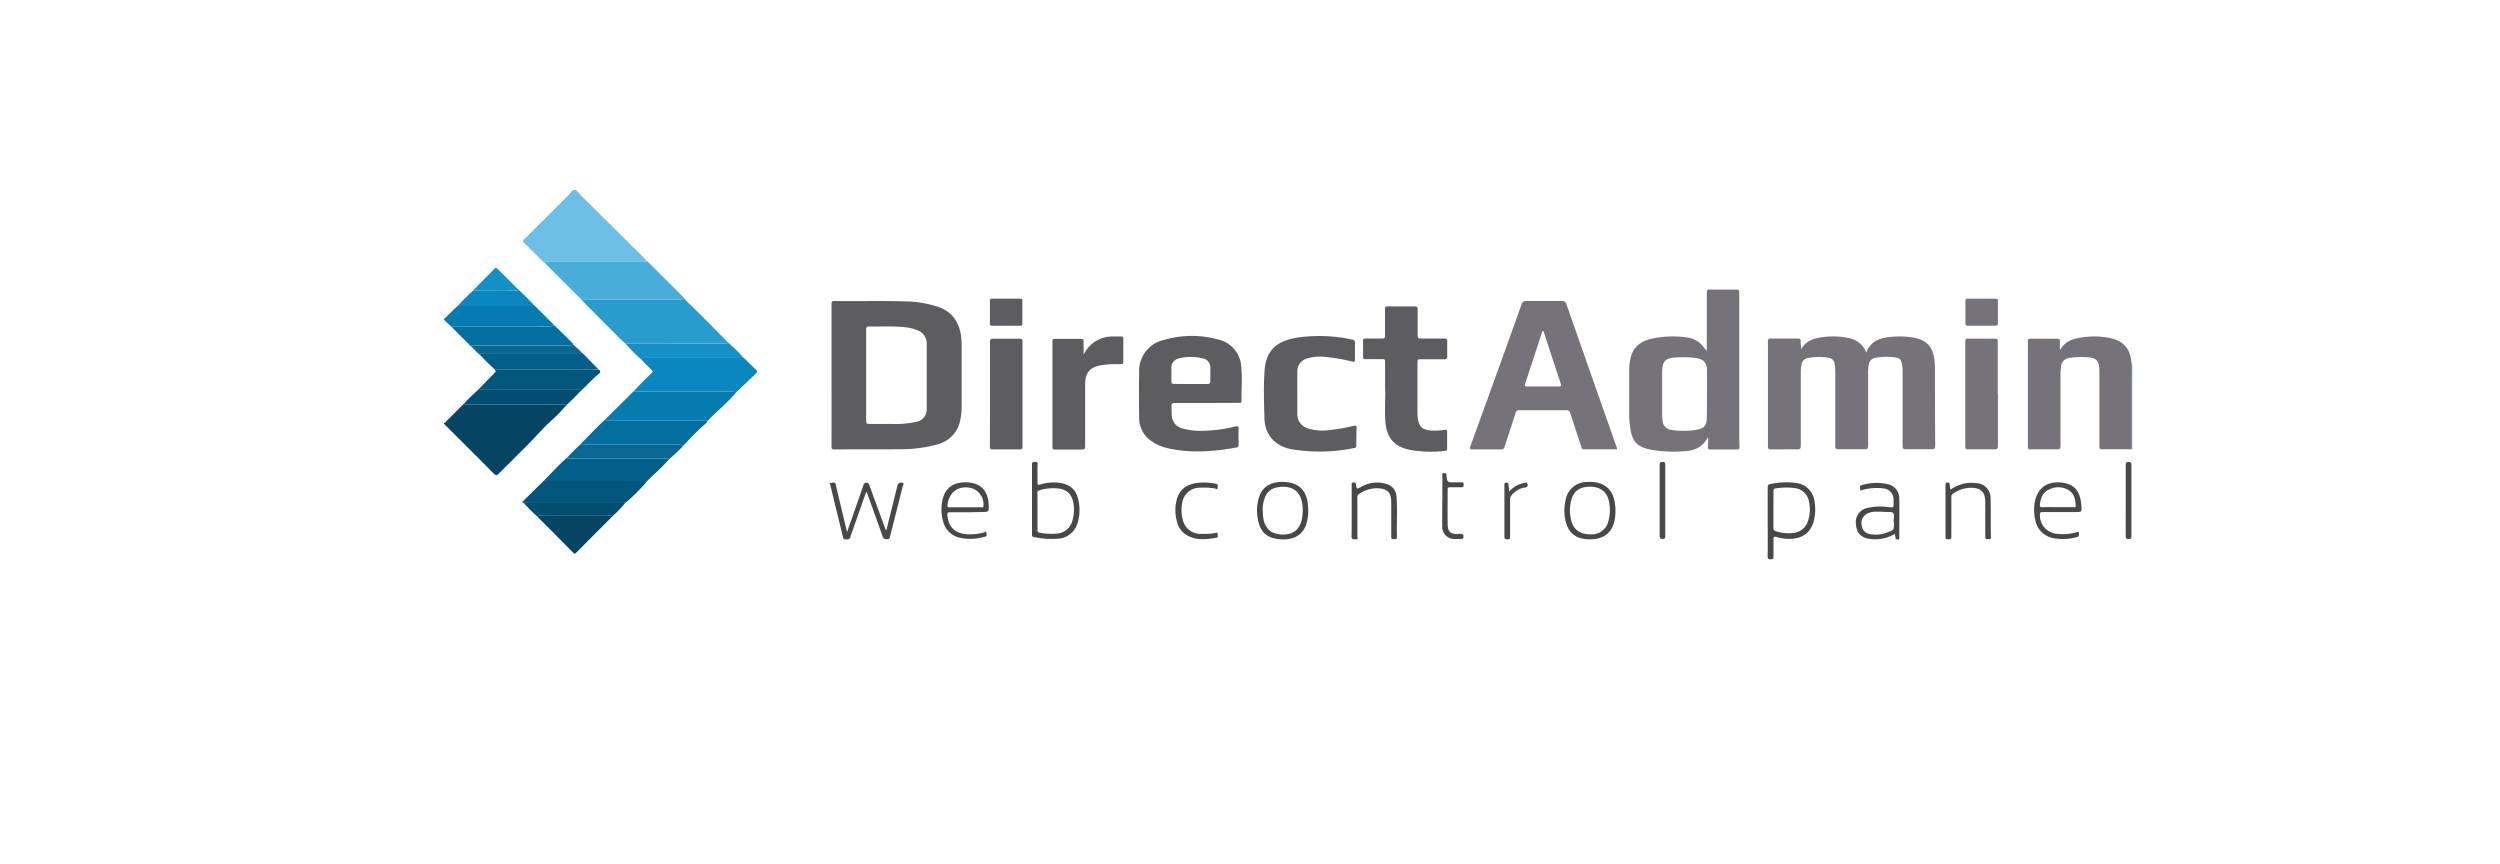 <svg id="Layer_1" data-name="Layer 1" xmlns="http://www.w3.org/2000/svg" viewBox="0 0 590 204"><defs><style>.cls-1{fill:#054563;}.cls-2{fill:#067baf;}.cls-3{fill:#6cbee4;}.cls-4{fill:#5d5c60;}.cls-5{fill:#757379;}.cls-6{fill:#299cce;}.cls-7{fill:#49acd9;}.cls-8{fill:#0b86bf;}.cls-9{fill:#036f9f;}.cls-10{fill:#025f89;}.cls-11{fill:#02567b;}.cls-12{fill:#004f72;}.cls-13{fill:#1590c7;}.cls-14{fill:#096792;}.cls-15{fill:#4a4747;}</style></defs><path class="cls-1" d="M133.58,95.69a30.52,30.52,0,0,1-3.6,3.68c-1.36,1.26-2.61,2.63-3.9,4-2.73,2.84-5.57,5.58-8.34,8.38-.47.48-.71.55-1.23,0-3.89-3.93-7.82-7.83-11.74-11.74v-.16c.3,0,.41-.28.58-.45,1.42-1.4,2.82-2.81,4.23-4.22.23.47.67.32,1,.32h22C133,95.51,133.31,95.37,133.58,95.69Z"/><path class="cls-2" d="M106.62,77.19l-1.85-1.73v-.15L108.18,72c.24.3.58.18.87.18h17.17l4.67,4.66A22.55,22.55,0,0,1,127,77H107.5C107.2,77,106.87,76.9,106.62,77.19Z"/><path class="cls-3" d="M503.11,86.09l.12-.06v20a.1.1,0,0,1-.1,0c0-.93,0-1.87,0-2.8Q503.12,94.67,503.11,86.09Z"/><path class="cls-4" d="M196.24,88.59q0-8.39,0-16.77c0-.52,0-.79.69-.78,5.6.06,11.2-.08,16.8.09a26.25,26.25,0,0,1,7.56,1.25c3.35,1.12,5.05,3.52,5.52,6.92a20.68,20.68,0,0,1,.14,2.94V95.75a15,15,0,0,1-.35,3.47,7.2,7.2,0,0,1-5.22,5.61,30.88,30.88,0,0,1-8.75,1.18c-5.24.08-10.48,0-15.72.06-.67,0-.67-.29-.67-.78Q196.25,96.94,196.24,88.59Zm8.18-.06c0,3.6,0,7.19,0,10.79,0,.58.15.74.74.73,1.81,0,3.62,0,5.44,0a22.4,22.4,0,0,0,5.48-.46,3,3,0,0,0,2.63-3.23c0-5.06,0-10.13,0-15.2a3.34,3.34,0,0,0-2.24-3.24,11.11,11.11,0,0,0-3.32-.74c-2.66-.24-5.33-.07-8-.14-.59,0-.73.15-.73.73C204.43,81.34,204.42,84.94,204.42,88.53Z"/><path class="cls-5" d="M425.06,82.45c1.06-2,2.93-2.58,4.92-2.86a17.8,17.8,0,0,1,6.26.18,5.35,5.35,0,0,1,4.2,3.45c1.06-2.88,3.42-3.52,6-3.73a19.12,19.12,0,0,1,5.5.26c2.84.62,4.19,2.16,4.56,5a21.49,21.49,0,0,1,.16,2.4c0,6,0,12,.05,18,0,.67-.14.88-.85.86-2,0-4,0-6.07,0-.61,0-.77-.16-.77-.77,0-5.9,0-11.81,0-17.71a8.17,8.17,0,0,0-.11-1.31c-.23-1.43-.55-1.79-2-1.92a15.5,15.5,0,0,0-4.19.12,1.88,1.88,0,0,0-1.69,1.65,11.22,11.22,0,0,0-.15,2.16c0,5.64,0,11.29,0,16.93,0,.67-.15.88-.85.86-2.05,0-4.1,0-6.15,0-.63,0-.77-.18-.76-.78,0-5.64,0-11.29,0-16.93a12.77,12.77,0,0,0-.16-2.47,1.59,1.59,0,0,0-1.36-1.4,13.29,13.29,0,0,0-4.95.07,1.78,1.78,0,0,0-1.5,1.56,8.93,8.93,0,0,0-.16,1.93c0,5.72,0,11.44,0,17.16,0,.72-.19.92-.9.9-2.05-.05-4.1,0-6.15,0-.53,0-.71-.13-.71-.68q0-12.39,0-24.78c0-.53.13-.71.68-.7q3.19,0,6.39,0c.49,0,.7.12.66.64S425.06,81.83,425.06,82.45Z"/><path class="cls-5" d="M381.59,106.05c-2.58,0-5.17,0-7.76,0-.48,0-.54-.3-.64-.62-.87-2.63-1.75-5.24-2.59-7.88a.9.9,0,0,0-1-.74q-5.49,0-11,0a.81.81,0,0,0-.93.67c-.83,2.63-1.73,5.25-2.55,7.89a.84.84,0,0,1-1,.69c-2.18,0-4.35,0-6.53,0-.68,0-.82-.08-.57-.78,2.52-6.89,5-13.8,7.49-20.7,1.53-4.25,3.07-8.5,4.58-12.76a1,1,0,0,1,1.1-.78c2.8,0,5.61,0,8.41,0a.93.93,0,0,1,1.06.72q5.88,16.78,11.79,33.56A1.13,1.13,0,0,1,381.59,106.05Zm-17.5-27.94a1.28,1.28,0,0,0-.15.25c-1.34,4.07-2.66,8.14-4,12.21-.19.58.05.64.54.64,2.43,0,4.87,0,7.3,0,.63,0,.75-.12.54-.73-1.31-3.92-2.58-7.85-3.87-11.77C364.37,78.5,364.39,78.23,364.09,78.11Z"/><path class="cls-5" d="M403.13,103.27c-.18.13-.23.15-.25.19-1.27,2.35-3.44,3-5.89,3.06a30.75,30.75,0,0,1-7.66-.44c-2.91-.64-4.05-1.82-4.54-4.76a20.36,20.36,0,0,1-.3-3.4c0-3.57,0-7.14,0-10.71a11.46,11.46,0,0,1,.37-2.92c.63-2.46,2.38-3.73,4.73-4.31a23.07,23.07,0,0,1,8.88-.28A5.76,5.76,0,0,1,402.13,82l.54.69c.23-.2.13-.44.13-.64,0-4.2,0-8.39,0-12.58,0-1.13,0-1.13,1.09-1.13h5.53c1,0,1,0,1.05,1q0,16.45,0,32.93c0,1.06,0,2.12.05,3.18,0,.46-.12.63-.61.62-2.1,0-4.2,0-6.3,0-.41,0-.56-.12-.54-.53C403.14,104.82,403.13,104.1,403.13,103.27ZM402.85,93h0c0-1.84,0-3.67,0-5.51s-.76-2.71-2.63-3a22.5,22.5,0,0,0-4.26-.15c-3,.09-3.7.8-3.7,3.78q0,4.89,0,9.77a9.8,9.8,0,0,0,.14,1.54,2.22,2.22,0,0,0,1.93,2,17.7,17.7,0,0,0,6,0c1.84-.28,2.44-1,2.47-2.85S402.85,94.85,402.85,93Z"/><path class="cls-4" d="M284.7,95.11c-2.49,0-5,0-7.47,0-.63,0-.81.2-.76.79.06.8,0,1.6.09,2.4A3.27,3.27,0,0,0,279,101.1a16.2,16.2,0,0,0,5.23.56,33.19,33.19,0,0,0,7.22-1c.71-.17.9,0,.86.7-.06,1.19,0,2.38,0,3.57,0,.33,0,.58-.44.66-5.49,1-11,1.45-16.5.13a10.13,10.13,0,0,1-3.47-1.51,6.59,6.59,0,0,1-3.06-5.55c-.06-3.59-.06-7.19,0-10.78a7.49,7.49,0,0,1,5.91-7.68,23.37,23.37,0,0,1,12.74-.08,7,7,0,0,1,5.46,6.58c.26,2.63,0,5.27.05,7.91,0,.55-.34.47-.67.47ZM281,90.63c1.29,0,2.59,0,3.88,0,.64,0,.79-.2.76-.79,0-.95,0-1.91,0-2.87a2.19,2.19,0,0,0-1.85-2.41,11.5,11.5,0,0,0-5.62.05,2.19,2.19,0,0,0-1.72,2.29c0,1,0,2,0,3,0,.53.12.72.68.7C278.42,90.6,279.72,90.63,281,90.63Z"/><path class="cls-5" d="M503.11,86.09q0,8.56,0,17.14c0,.93,0,1.87,0,2.8-2.36,0-4.72,0-7.08,0-.54,0-.57-.25-.57-.66q0-3.76,0-7.53c0-3.34,0-6.68,0-10,0-2.86-.67-3.51-3.53-3.56a15.67,15.67,0,0,0-3.42.18,2.22,2.22,0,0,0-2.12,2.27,12.48,12.48,0,0,0-.11,1.62c0,5.61,0,11.23,0,16.85,0,.68-.16.87-.85.85-2.08,0-4.15,0-6.23,0-.47,0-.62-.12-.62-.6q0-12.46,0-24.93c0-.5.19-.59.64-.58q3.15,0,6.3,0c.47,0,.65.12.62.61a14.73,14.73,0,0,0,.05,2.09c1.08-2.12,3-2.71,5.12-3a18.35,18.35,0,0,1,6.65.14c3.24.69,4.82,2.56,5.08,5.86C503.08,85.78,503.1,85.93,503.11,86.09Z"/><path class="cls-4" d="M326.88,92.32c0-2.3,0-4.6,0-6.91,0-.49-.1-.66-.63-.65-1.32,0-2.65,0-4,0-.44,0-.58-.11-.57-.56,0-1.24,0-2.48,0-3.73,0-.51.2-.58.64-.58,1.3,0,2.6,0,3.89,0,.51,0,.66-.13.65-.65,0-2.09,0-4.19,0-6.28,0-.52.14-.65.65-.65q3.18,0,6.38,0c.55,0,.69.17.68.7,0,2,0,4.09,0,6.14,0,.56.13.76.73.75,1.87,0,3.73,0,5.6,0,.52,0,.66.16.64.65,0,1.19,0,2.39,0,3.58,0,.5-.12.65-.64.65-1.89,0-3.79,0-5.68,0-.52,0-.71.11-.7.67,0,4,0,7.92,0,11.88a9.08,9.08,0,0,0,.23,2.08c.36,1.46,1.1,2,2.81,2.17a12.82,12.82,0,0,0,3.33-.14c.45-.09.64,0,.63.52,0,1.27,0,2.54,0,3.81,0,.27.08.58-.37.61a27.72,27.72,0,0,1-8.67-.26c-3.41-.81-5.31-2.67-5.56-7-.13-2.25,0-4.5,0-6.76Z"/><path class="cls-4" d="M306.16,92.74c0,1.6,0,3.2,0,4.81a3.52,3.52,0,0,0,2.56,3.57,11.65,11.65,0,0,0,5.08.37,46.32,46.32,0,0,0,5.73-1c.49-.11.65,0,.63.51-.05,1.37-.07,2.75-.08,4.12,0,.36-.08.54-.49.61a40.26,40.26,0,0,1-14.84.28c-3.67-.71-6.22-3.2-6.34-7.24-.12-3.67-.2-7.35,0-11,.28-4.8,2.55-7.26,7.7-8.09a36.34,36.34,0,0,1,13,.46c.48.1.68.26.66.8,0,1.29,0,2.58,0,3.88,0,.56-.17.64-.67.51a42,42,0,0,0-6.5-1.11,10.17,10.17,0,0,0-4.07.37,3.1,3.1,0,0,0-2.36,3.25C306.15,89.48,306.16,91.11,306.16,92.74Z"/><path class="cls-3" d="M128.57,62.12l-4.92-4.85c-.47-.45-.05-.67.2-.93q5.12-5.1,10.24-10.19c.5-.49.91-1.33,1.53-1.32s1,.82,1.47,1.29c4.16,4.11,8.33,8.22,12.46,12.36a27.55,27.55,0,0,1,3,3.09c-.23.37-.61.21-.92.21l-22.06,0C129.23,61.8,128.79,61.65,128.57,62.12Z"/><path class="cls-6" d="M147.62,81.08a29.36,29.36,0,0,1-2.73-2.62c-2.5-2.48-5-5-7.45-7.48.14-.55.59-.32.9-.32,7.35,0,14.7,0,22,0a3.65,3.65,0,0,0,1.14-.15c1.67,1.64,3.36,3.27,5,4.93,1.82,1.81,3.62,3.65,5.43,5.48a8.75,8.75,0,0,1-2.23.14c-2.38,0-4.76,0-7.14,0Z"/><path class="cls-4" d="M255.74,83.72a7.46,7.46,0,0,1,6.7-4.31c.7,0,1.4,0,2.1,0,.45,0,.57.15.56.58,0,1.76,0,3.52,0,5.28,0,.53-.13.7-.68.69a23.34,23.34,0,0,0-4.5.22c-2.75.49-3.82,1.75-3.82,4.56,0,4.84,0,9.68,0,14.52,0,.71-.21.84-.87.83-2.07,0-4.15,0-6.22,0-.46,0-.63-.08-.63-.58q0-12.47,0-24.92c0-.46.1-.62.6-.61q3.08,0,6.14,0c.5,0,.62.14.6.61C255.72,81.59,255.74,82.63,255.74,83.72Z"/><path class="cls-7" d="M161.53,70.5a3.65,3.65,0,0,1-1.14.15c-7.35,0-14.7,0-22,0-.31,0-.76-.23-.9.32q-4.44-4.42-8.87-8.86c.22-.47.66-.32,1-.32l22.06,0c.31,0,.69.16.92-.21,1.3,1.07,2.4,2.33,3.59,3.5,1.74,1.69,3.44,3.41,5.15,5.12A2.18,2.18,0,0,1,161.53,70.5Z"/><path class="cls-4" d="M233.63,92.94c0-4.09,0-8.18,0-12.27,0-.57.12-.74.72-.73,2.1,0,4.2,0,6.3,0,.48,0,.66.09.66.63q0,12.42,0,24.84c0,.51-.14.66-.65.65-2.13,0-4.25,0-6.38,0-.57,0-.67-.19-.67-.7C233.64,101.22,233.63,97.08,233.63,92.94Z"/><path class="cls-5" d="M471.51,93c0,4.09,0,8.18,0,12.27,0,.61-.16.78-.78.77-2.1,0-4.2,0-6.3,0-.48,0-.62-.13-.62-.61q0-12.46,0-24.93c0-.43.11-.58.56-.58,2.18,0,4.36,0,6.54,0,.64,0,.56.33.56.73V93Z"/><path class="cls-8" d="M175.32,84.24q1.59,1.56,3.19,3.11c.29.27.22.46,0,.69l-4.73,4.52a8.55,8.55,0,0,0-2.31-.17q-10.47,0-20.94,0c-.3,0-.62.11-.89-.12,1.3-1.5,2.73-2.87,4.16-4.23.3-.29.31-.43,0-.72-.85-.82-1.67-1.67-2.5-2.52.3-.39.73-.33,1.14-.33h22C174.71,84.47,175.09,84.61,175.32,84.24Z"/><path class="cls-2" d="M149.61,92.27c.27.23.59.12.89.12q10.47,0,20.94,0a8.55,8.55,0,0,1,2.31.17c-2.05,2.52-4.62,4.52-6.86,6.85-.27-.31-.64-.17-.95-.17H143.81a1.85,1.85,0,0,1-1.06-.16Z"/><path class="cls-9" d="M142.75,99.07a1.85,1.85,0,0,0,1.06.16h22.13c.31,0,.68-.14.95.17,0,.41-.4.59-.65.82a55.09,55.09,0,0,0-4.71,4.71,1.33,1.33,0,0,1-.3.23,4.6,4.6,0,0,0-1.53-.2q-10.8,0-21.61,0c-.33,0-.74.17-1-.24C139,102.82,140.77,100.87,142.75,99.07Z"/><path class="cls-10" d="M157.85,108.42c-1.6,1.91-3.54,3.49-5.27,5.27a1.85,1.85,0,0,0-1.06-.17h-22c-.33,0-.74.17-1-.25,1.72-1.73,3.35-3.56,5.2-5.17a4.17,4.17,0,0,0,1.22.15H156.9C157.22,108.25,157.58,108.11,157.85,108.42Z"/><path class="cls-11" d="M128.54,113.26c.24.42.65.25,1,.25h22a1.85,1.85,0,0,1,1.06.17,39.87,39.87,0,0,1-5,5c-.16-.23-.41-.18-.64-.18H124.51c-.32,0-.64,0-.78.36-.17-.19-.65-.25-.22-.66Z"/><path class="cls-11" d="M113.14,91.69c1.19-1.22,2.37-2.45,3.56-3.66.23-.24.44-.44.08-.72.39,0,.78,0,1.17,0h20.92a9,9,0,0,0,2.31-.15c.61.33.64.68.08,1.12-1.48,1.17-2.68,2.62-4.08,3.86a2,2,0,0,0-1.14-.17h-22C113.74,91.92,113.37,92.07,113.14,91.69Z"/><path class="cls-9" d="M106.62,77.19c.25-.29.58-.17.88-.17H127a22.55,22.55,0,0,0,3.94-.14c1.41,1.38,2.83,2.76,4.23,4.15a1.35,1.35,0,0,1,.17.34,4.31,4.31,0,0,1-1.29.16H112.09c-.32,0-.68-.14-1,.16Z"/><path class="cls-10" d="M141.18,87.12a9,9,0,0,1-2.31.15H118c-.39,0-.78,0-1.17,0-1.28-1.21-2.55-2.42-3.74-3.72a5.46,5.46,0,0,1,1.14-.21h23.26Z"/><path class="cls-12" d="M113.14,91.69c.23.38.6.23.92.23h22a2,2,0,0,1,1.14.17c-1.16,1.24-2.35,2.45-3.6,3.59-.27-.32-.63-.18-1-.18h-22c-.36,0-.8.15-1-.32C110.68,93.93,111.94,92.84,113.14,91.69Z"/><path class="cls-13" d="M175.32,84.24c-.23.37-.61.23-.92.23h-22c-.41,0-.84-.06-1.14.33a46,46,0,0,1-3.67-3.72l15,0c2.38,0,4.76,0,7.14,0a8.75,8.75,0,0,0,2.23-.14C173.14,82,174.26,83.07,175.32,84.24Z"/><path class="cls-1" d="M144.59,121.8q-4.32,4.32-8.63,8.66c-.27.28-.41.26-.66,0q-4.23-4.28-8.48-8.53a2.7,2.7,0,0,1,1.48-.34H143A4.85,4.85,0,0,1,144.59,121.8Z"/><path class="cls-14" d="M157.85,108.42c-.27-.31-.63-.17-.95-.17H135a4.17,4.17,0,0,1-1.22-.15,36.85,36.85,0,0,1,3.37-3.36c.24.41.65.24,1,.24q10.82,0,21.61,0a4.6,4.6,0,0,1,1.53.2A41.47,41.47,0,0,1,157.85,108.42Z"/><path class="cls-12" d="M144.59,121.8a4.85,4.85,0,0,0-1.61-.21H128.3a2.7,2.7,0,0,0-1.48.34c-1.08-1-2.1-2-3.09-3.08.14-.36.46-.36.78-.36h22.43c.23,0,.48,0,.64.18A26.8,26.8,0,0,1,144.59,121.8Z"/><path class="cls-15" d="M204.46,116c-1.21,3.41-2.35,6.67-3.5,9.92a3.46,3.46,0,0,0-.23.66c-.1.75-.61.72-1.19.73s-.57-.48-.66-.84q-1.45-5.94-2.9-11.88c0-.19-.43-.61.13-.61.37,0,1-.38,1.13.38.39,1.74.82,3.47,1.23,5.2.47,2,.93,3.91,1.44,6,1.22-3.47,2.38-6.78,3.53-10.09.12-.34.24-.68.34-1s.26-.55.69-.55.56.21.69.55q1.84,5.06,3.7,10.1a1,1,0,0,0,.32.58c.64-2.57,1.27-5.11,1.9-7.66l.78-3.15c.09-.34,1.09-.61,1.29-.34s0,.44-.08.64c-.89,3.58-1.8,7.16-2.7,10.73-.09.35-.14.72-.26,1s0,.89-.73.89a1,1,0,0,1-1.14-.82c-1.15-3.31-2.35-6.6-3.54-9.9C204.65,116.47,204.59,116.33,204.46,116Z"/><path class="cls-15" d="M417.18,123.1c0-2.69,0-5.38,0-8.06,0-.5.11-.72.64-.81a17.45,17.45,0,0,1,5.94-.26,4.93,4.93,0,0,1,4.48,4.52,10.39,10.39,0,0,1-.3,4.83c-.76,2.44-2.54,3.71-5.31,3.85a10.84,10.84,0,0,1-3.15-.38c-.94-.24-.93-.24-.93.76,0,1.27,0,2.54,0,3.8,0,.53-.17.65-.67.65s-.72-.1-.71-.68C417.2,128.58,417.18,125.84,417.18,123.1Zm1.35-2.84h0c0,1.45,0,2.9,0,4.35a.66.66,0,0,0,.57.75,9.47,9.47,0,0,0,4,.43,4,4,0,0,0,3.57-2.8,8.43,8.43,0,0,0,.25-4.59,3.84,3.84,0,0,0-3.27-3.2,15,15,0,0,0-4.64.08c-.41,0-.47.28-.47.63C418.54,117.36,418.53,118.81,418.53,120.26Z"/><path class="cls-15" d="M244.85,111.75c0,.7,0,1.4,0,2.09,0,.51.05.66.62.51a11,11,0,0,1,4.45-.43c2.77.42,4.13,1.68,4.65,4.43a10.45,10.45,0,0,1-.26,5.06,5.13,5.13,0,0,1-5,3.75,19.74,19.74,0,0,1-5.25-.4c-.39-.08-.51-.21-.51-.59,0-5.54,0-11.07,0-16.61,0-.57.29-.52.68-.54s.69,0,.65.56C244.82,110.3,244.85,111,244.85,111.75Zm0,8.94c0,1.48,0,3,0,4.43,0,.37.08.53.48.6a14.85,14.85,0,0,0,4.1.21,4.08,4.08,0,0,0,3.64-3,8.76,8.76,0,0,0,.3-3.84c-.29-2.19-1.31-3.38-3.22-3.75a10.79,10.79,0,0,0-5,.43c-.35.1-.32.35-.32.61C244.86,117.8,244.85,119.25,244.85,120.69Z"/><path class="cls-8" d="M126.22,72.21H109.05c-.29,0-.63.12-.87-.18,1.13-1.24,2.34-2.41,3.58-3.55a21.59,21.59,0,0,0,3.77.15,67.12,67.12,0,0,0,7-.14C123.76,69.7,125,70.9,126.22,72.21Z"/><path class="cls-15" d="M228.47,120.9c-1.43,0-2.85,0-4.28,0-.52,0-.66.16-.61.68.3,2.91,1.81,4.35,4.82,4.51a12.62,12.62,0,0,0,3.77-.42c.17,0,.53-.44.6,0s.27.87-.36,1a15,15,0,0,1-1.74.38,11.55,11.55,0,0,1-4-.11,5.17,5.17,0,0,1-4.1-3.9,10.31,10.31,0,0,1,0-5.59c.82-2.84,3.08-3.63,5.4-3.63a7.28,7.28,0,0,1,1.54.18c2.28.48,3.6,2.15,3.79,4.76.15,2.08.15,2.08-1.89,2.08Zm-.65-1.18c1.24,0,2.48,0,3.72,0,.22,0,.51.14.56-.31a4.06,4.06,0,0,0-2.6-4.15c-3.11-.88-5.49.71-5.9,3.9-.07.55.13.58.57.57C225.38,119.71,226.6,119.72,227.82,119.72Z"/><path class="cls-15" d="M447.18,126a9,9,0,0,1-6.47,1.08c-1.81-.43-2.65-1.61-2.74-3.73a3.38,3.38,0,0,1,2.43-3.4,13.86,13.86,0,0,1,5.48-.24c1,.08,1,.13,1-.91,0-.26,0-.52,0-.78a2.63,2.63,0,0,0-2.41-2.76,12.8,12.8,0,0,0-4.85.34c-.2,0-.54.37-.6-.09s-.26-.84.31-1a11.7,11.7,0,0,1,6.21-.24,3.38,3.38,0,0,1,2.69,3.39c.06,3,0,6.11,0,9.16,0,.23.05.48-.32.49s-.51,0-.57-.37S447.26,126.32,447.18,126Zm-.28-3h0c0-.64.24-1.46-.07-1.88s-1.25-.24-1.91-.3-1.5-.08-2.25-.07a4.77,4.77,0,0,0-2,.45,2.52,2.52,0,0,0-1.32,2.74,2.23,2.23,0,0,0,1.82,2.06,7.15,7.15,0,0,0,4.19-.34c1.62-.56,1.62-.58,1.62-2.27Z"/><path class="cls-15" d="M490.57,125.47c.14,1.16.14,1.17-.89,1.4a11.71,11.71,0,0,1-4.86.16,5.24,5.24,0,0,1-4.46-4.17,10.39,10.39,0,0,1-.11-4.54c.61-3.19,3-4.83,6.31-4.43,3,.36,4.42,2,4.64,5.47.1,1.48.1,1.48-1.35,1.48-2.59,0-5.18,0-7.78,0-.57,0-.67.18-.65.7a4.38,4.38,0,0,0,4.11,4.45A12.21,12.21,0,0,0,490.57,125.47Zm-4.92-5.79h3.66c.23,0,.57.12.56-.31-.05-1.41-.31-2.79-1.57-3.63a4.7,4.7,0,0,0-4.74-.2c-1.51.69-2,2.09-2.14,3.62-.05.41.09.54.5.54C483.17,119.66,484.41,119.68,485.65,119.68Z"/><path class="cls-15" d="M381.25,120.3A11.9,11.9,0,0,1,381,123c-.65,2.83-2.67,4.31-5.81,4.28-3.43,0-5.33-1.67-5.85-5a11,11,0,0,1,.15-4.31,5.08,5.08,0,0,1,5-4.22,8.44,8.44,0,0,1,2.7.21c2.31.61,3.7,2.39,3.95,5.08C381.23,119.48,381.24,120,381.25,120.3Zm-6.06-5.43c-2.32,0-3.75,1-4.32,3a9.19,9.19,0,0,0,.08,5.42c.62,1.89,2.13,2.82,4.43,2.81a4,4,0,0,0,4.11-2.79,9.73,9.73,0,0,0,.34-4.29C379.52,116.3,377.93,114.85,375.19,114.87Z"/><path class="cls-15" d="M308.75,120.39a11,11,0,0,1-.54,3.53c-.95,2.61-3.31,3.61-6.24,3.34-3.23-.31-4.73-1.87-5.21-5.3a10.47,10.47,0,0,1,.32-4.45c.87-2.91,3.22-4,6.34-3.75,3.29.27,5,2.17,5.25,5.49C308.7,119.67,308.73,120.08,308.75,120.39Zm-10.72.28c0,.26,0,.73.06,1.19.23,2.3,1.39,3.8,3.4,4.16,2.81.49,5-.38,5.72-3.32a10.3,10.3,0,0,0,.15-3.63c-.46-3.67-3.07-4.65-6.17-4a3.61,3.61,0,0,0-2.65,2.29A8.07,8.07,0,0,0,298,120.67Z"/><path class="cls-4" d="M237.46,76.87c-1.12,0-2.23,0-3.34,0-.37,0-.5-.1-.5-.48,0-1.81,0-3.62,0-5.43,0-.38.14-.47.5-.47q3.33,0,6.68,0c.38,0,.49.13.48.49,0,1.81,0,3.62,0,5.43,0,.4-.17.46-.51.46Z"/><path class="cls-5" d="M467.67,76.87c-1.09,0-2.18,0-3.26,0-.45,0-.58-.13-.57-.57,0-1.76,0-3.52,0-5.28,0-.4.12-.53.53-.53,2.2,0,4.41,0,6.61,0,.42,0,.53.15.52.54,0,1.76,0,3.52,0,5.28,0,.45-.15.57-.58.56C469.85,76.86,468.76,76.87,467.67,76.87Z"/><path class="cls-15" d="M319,120.49v-6c0-.3-.09-.61.43-.62s.56.19.61.58c.14,1,.15,1,1.08.52a7.47,7.47,0,0,1,5.91-.8,3.26,3.26,0,0,1,2.55,3.06c.24,3.17,0,6.36.1,9.54,0,.63-.42.42-.74.46s-.61,0-.61-.52c0-2.74,0-5.48,0-8.23,0-2.21-.9-3.14-3.12-3.25a7.31,7.31,0,0,0-4.51,1.39.86.86,0,0,0-.36.86c0,3,0,6,0,9.08,0,.27.28.82-.42.74-.47-.06-1,.09-.95-.79C319,124.48,319,122.48,319,120.49Z"/><path class="cls-14" d="M137.44,83.39H114.18a5.46,5.46,0,0,0-1.14.21c-.63-.64-1.26-1.27-1.9-1.9.27-.3.63-.16,1-.16H134a4.31,4.31,0,0,0,1.29-.16A14.76,14.76,0,0,1,137.44,83.39Z"/><path class="cls-15" d="M460.32,115.56a8.82,8.82,0,0,1,4.34-1.61,10.56,10.56,0,0,1,1.78.07,3.49,3.49,0,0,1,3.34,3.55c.09,3.07,0,6.15.07,9.23,0,.65-.45.4-.76.45s-.57-.11-.57-.55c0-2.75,0-5.49,0-8.23,0-2.33-1-3.34-3.37-3.35a7.6,7.6,0,0,0-4.28,1.41.88.88,0,0,0-.35.87c0,3,0,6,0,9,0,.88-.09.92-1,.85-.4,0-.38-.24-.38-.51q0-6.16,0-12.34c0-.27,0-.52.38-.51s.6,0,.61.47A9.57,9.57,0,0,0,460.32,115.56Z"/><path class="cls-15" d="M284.37,126a12.07,12.07,0,0,0,2.47-.22c.2,0,.51-.25.5.18s.26.84-.22.93c-2.52.46-5.05.73-7.36-.79a4.71,4.71,0,0,1-1.89-2.67,9.88,9.88,0,0,1-.24-5.2c.6-2.66,2.28-4,5.34-4.31a15,15,0,0,1,3.95.24c.7.12.43.61.43.95,0,.58-.4.21-.61.17a16.44,16.44,0,0,0-3.64-.18,4.16,4.16,0,0,0-4.09,3.56,8.58,8.58,0,0,0,.17,4.15,4.23,4.23,0,0,0,4,3.18C283.59,126,284,126,284.37,126Z"/><path class="cls-13" d="M122.48,68.48a67.12,67.12,0,0,1-7,.14,21.59,21.59,0,0,1-3.77-.15l5-5.06c.21-.22.38-.3.64,0Q119.94,65.92,122.48,68.48Z"/><path class="cls-15" d="M340.4,118.19c0-2,0-3.93,0-5.89,0-.27-.17-.64.38-.65s.55.15.59.57c.18,1.61.19,1.61,1.81,1.61.57,0,1.14,0,1.71,0s.52.2.53.59-.1.6-.56.58c-.9,0-1.81,0-2.72,0-.36,0-.49.1-.49.48,0,2.79-.05,5.58,0,8.37.05,1.5.6,2.28,2.27,2.15.26,0,.52,0,.78,0,.48,0,.67.07.68.61s-.27.62-.71.59-.77,0-1.16,0a2.86,2.86,0,0,1-3.13-3.08c-.05-2,0-3.93,0-5.9Z"/><path class="cls-15" d="M501.68,118.15c0-2.82,0-5.64,0-8.46,0-.5.11-.66.64-.66s.71.13.7.69q0,8.41,0,16.84c0,.61-.26.62-.74.65s-.61-.21-.61-.68C501.69,123.74,501.68,121,501.68,118.15Z"/><path class="cls-15" d="M356.18,116a6.15,6.15,0,0,1,3.44-2c.29,0,.74-.35.86.23s0,.76-.63.83a5,5,0,0,0-3.18,1.9,1.37,1.37,0,0,0-.29,1c0,2.87,0,5.74,0,8.61,0,.5-.07.73-.66.72s-.68-.17-.68-.71c0-4,0-8,0-12,0-.31-.13-.66.45-.67s.51.27.53.61S356.12,115.34,356.18,116Z"/><path class="cls-15" d="M393,118.07c0,2.81,0,5.63,0,8.45,0,.48-.09.67-.62.67s-.7-.15-.7-.7q0-8.42,0-16.83c0-.59.23-.63.72-.66s.6.25.6.69Q393,113.88,393,118.07Z"/></svg>